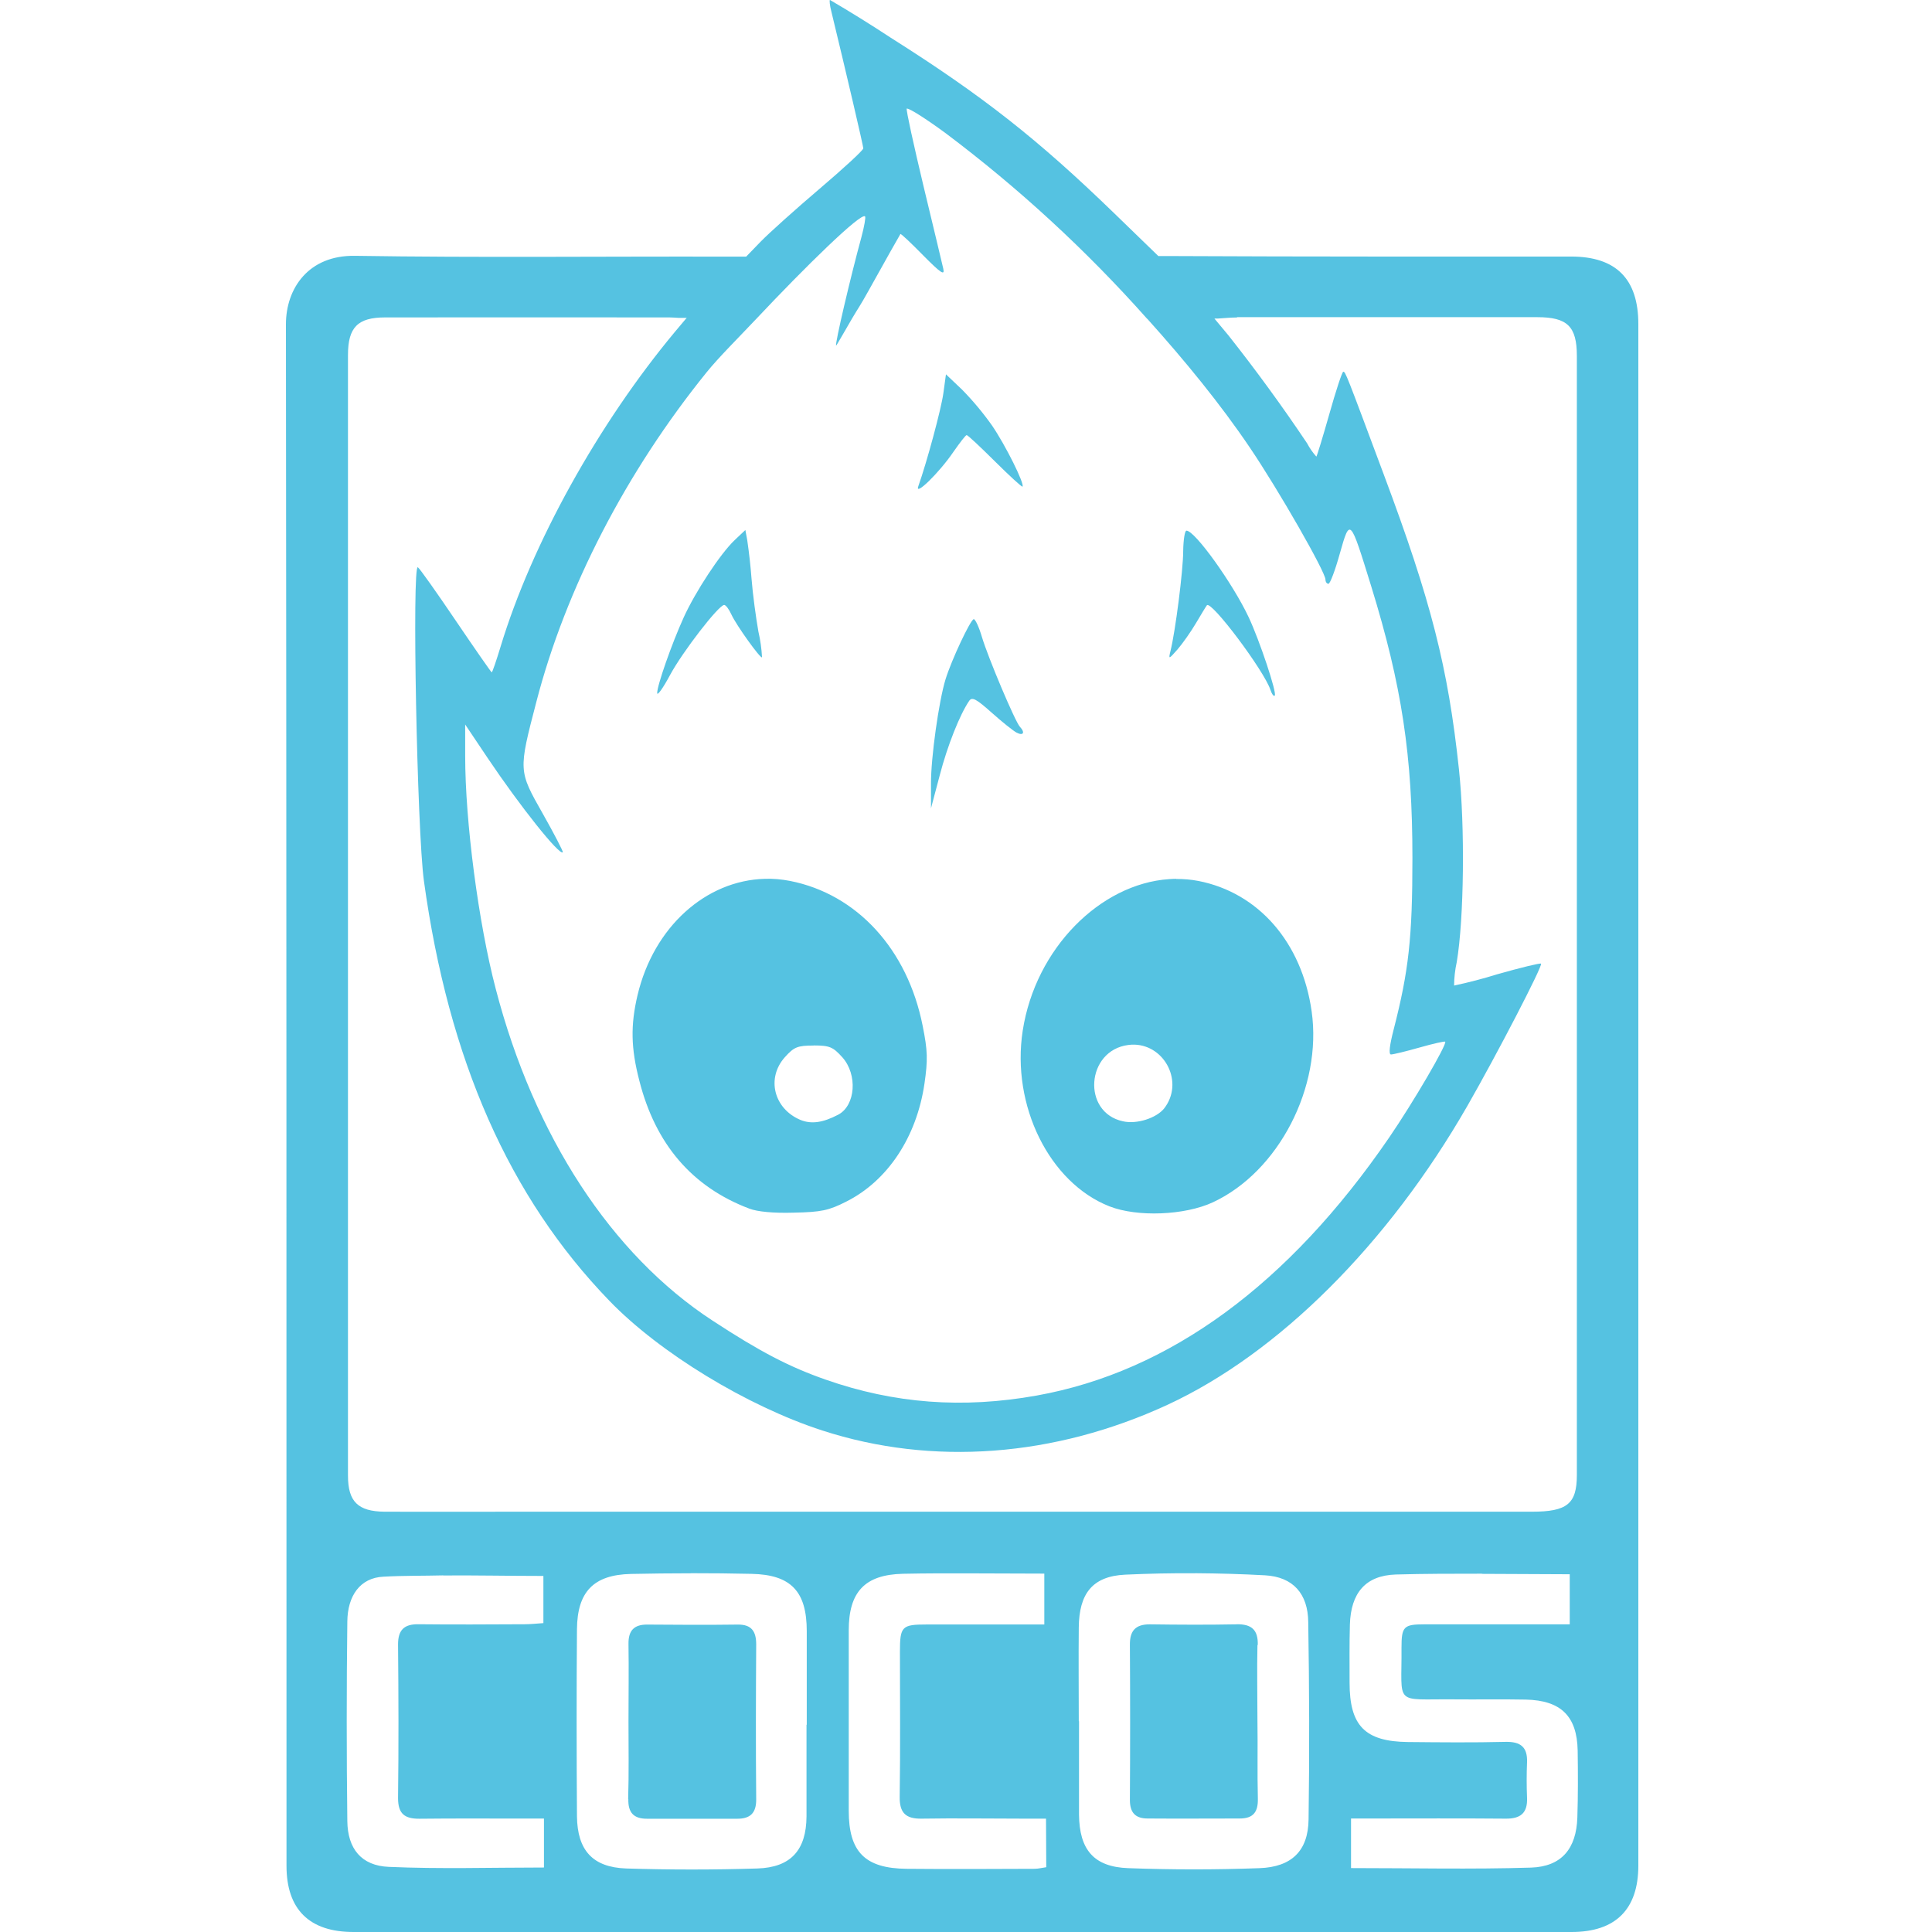 <svg width="250" height="250" viewBox="0 0 250 250" fill="none" xmlns="http://www.w3.org/2000/svg">
<path d="M107.387 0C107.314 0.042 107.366 0.688 107.576 1.49C109.564 9.688 111.71 18.885 111.71 19.198C111.71 19.438 109.177 21.771 106.079 24.406C102.981 27.042 99.506 30.156 98.386 31.312L96.554 33.208H93.969C77.955 33.167 61.942 33.354 45.949 33.104C39.899 33 37 37.344 37 41.958C37.073 108.458 37.073 174.938 37.073 241.438C37.073 247.083 40.035 250 45.739 250H203.365C209.038 250 212 247.083 212 241.406V41.927C212 36.094 209.111 33.198 203.313 33.198C186.231 33.198 169.15 33.219 152.069 33.135H149.892L144.177 27.594C134.339 18.062 127.221 12.438 115.269 4.885C112.688 3.19 110.074 1.561 107.408 0H107.387ZM117.383 14.062C117.697 14.021 119.811 15.365 122.302 17.188C131.801 24.318 140.556 32.379 148.437 41.25H148.458C153.325 46.667 157.909 52.26 161.729 57.917C165.466 63.438 171.516 74.021 171.516 75C171.516 75.312 171.693 75.542 171.903 75.542C172.112 75.542 172.772 73.792 173.368 71.646C174.697 66.958 174.687 66.979 177.429 75.844C181.406 88.74 182.767 97.781 182.767 111.052C182.767 121.385 182.275 125.656 180.36 133.135C179.805 135.271 179.669 136.448 179.993 136.448C180.266 136.448 181.919 136.052 183.678 135.552C185.426 135.052 186.922 134.719 187.006 134.792C187.299 135.073 182.882 142.635 179.763 147.188C166.722 166.229 151.315 177.5 134.15 180.583C124.552 182.302 115.698 181.625 106.833 178.521C102.123 176.875 98.323 174.896 92.2 170.885C79.117 162.344 69.111 147.01 64.15 127.969C61.91 119.427 60.194 106.344 60.194 97.812V93.75L63.093 98.073C67.311 104.354 72.408 110.75 72.827 110.281C72.89 110.177 71.738 107.948 70.242 105.302C67.081 99.719 67.07 99.781 69.404 90.823C73.193 76.177 81.043 61.01 91.468 48.135C92.964 46.281 95.602 43.656 97.894 41.229C104.205 34.521 111.396 27.479 111.94 28C112.045 28.104 111.836 29.312 111.469 30.677C110.067 35.802 108.015 44.552 108.193 44.719C108.235 44.76 109.512 42.469 110.255 41.219C111.009 39.927 111.26 39.656 112.38 37.635C114.578 33.677 116.462 30.344 116.514 30.281C116.577 30.208 117.896 31.448 119.445 33.031C121.768 35.375 122.271 35.698 122.061 34.771C121.915 34.146 120.774 29.333 119.497 24.062C118.241 18.792 117.247 14.292 117.33 14.062C117.33 14.042 117.351 14.031 117.372 14.031L117.383 14.062ZM160.086 41.042H198.917C202.81 41.042 204.045 42.229 204.045 46.062V190.854C204.045 194.604 202.789 195.615 198.205 195.615H66.097C60.654 195.615 55.212 195.635 49.769 195.615C46.315 195.583 45.028 194.302 45.028 190.948V45.938C45.028 42.365 46.284 41.073 49.842 41.073C62.088 41.052 74.355 41.073 86.611 41.073C87.114 41.073 87.626 41.125 87.825 41.135H88.872L88.799 41.198L87.354 42.917C77.432 54.823 68.829 70.312 64.778 83.667C64.223 85.5 63.711 87 63.627 87C63.564 87 61.46 83.979 58.99 80.333C56.51 76.667 54.301 73.542 54.071 73.406C53.296 72.927 53.966 107.542 54.856 114C58.048 137.146 65.877 154.896 78.845 168.313C85.334 175.042 96.691 181.958 106.403 185.104C120.638 189.729 136.442 188.542 151.095 181.771C165.434 175.125 179.596 161.01 189.884 143.094C193.715 136.406 199.66 124.948 199.409 124.698C199.304 124.594 196.74 125.219 193.736 126.073C191.9 126.644 190.038 127.131 188.157 127.531C188.167 126.508 188.283 125.489 188.503 124.49C189.445 118.927 189.581 106.969 188.785 99.531C187.383 86.385 185.185 77.76 179.051 61.375C174.164 48.271 174.101 48.104 173.818 48.104C173.672 48.104 172.855 50.583 172.007 53.604C171.149 56.625 170.396 59.083 170.333 59.083C169.867 58.56 169.466 57.983 169.14 57.365C165.933 52.581 162.54 47.925 158.966 43.406L157.145 41.219H157.103H157.595C158.464 41.167 159.249 41.083 160.044 41.083L160.086 41.042ZM122.407 48.438L122.072 50.875C121.789 52.958 119.926 59.833 118.827 62.927C118.325 64.302 121.548 61.156 123.359 58.49C124.196 57.292 124.95 56.302 125.086 56.302C125.233 56.302 126.865 57.833 128.749 59.708C130.633 61.583 132.235 63.042 132.308 62.969C132.622 62.656 130.11 57.604 128.362 55.052C127.197 53.407 125.902 51.857 124.49 50.417L122.407 48.438ZM96.45 68.583L95.068 69.885C93.205 71.656 89.992 76.552 88.474 79.885C86.904 83.344 85.02 88.74 85.041 89.677C85.041 90.094 85.795 89.052 86.695 87.365C88.317 84.344 93.006 78.281 93.707 78.281C93.917 78.281 94.335 78.833 94.65 79.531C95.278 80.906 98.418 85.281 98.606 85.052C98.546 83.93 98.388 82.814 98.135 81.719C97.821 79.948 97.402 76.875 97.245 74.844C97.118 73.185 96.933 71.531 96.691 69.885L96.45 68.583ZM153.524 68.667C153.314 68.667 153.126 69.844 153.105 71.292C153.105 73.792 152.09 81.729 151.462 84.229C151.19 85.344 151.221 85.344 152.383 84.021C153.042 83.25 154.12 81.729 154.79 80.583C155.47 79.438 156.077 78.427 156.172 78.323C156.737 77.667 163.603 86.823 164.398 89.281C164.576 89.823 164.817 90.146 164.953 90.01C165.267 89.698 162.985 82.854 161.572 79.854C159.51 75.479 154.623 68.667 153.534 68.667H153.524ZM125.997 80.125C125.578 80.188 123.129 85.385 122.354 87.896C121.486 90.708 120.449 98.083 120.47 101.396V104.594L121.601 100.323C122.595 96.49 124.217 92.427 125.421 90.677C125.787 90.156 126.332 90.438 128.289 92.188C129.618 93.375 131.083 94.552 131.533 94.792C132.423 95.26 132.685 94.792 131.973 94.042C131.376 93.417 127.87 85.135 127.054 82.406C126.687 81.156 126.216 80.146 126.007 80.115L125.997 80.125ZM98.962 113.719C91.374 113.927 84.602 119.896 82.498 128.771C81.577 132.667 81.64 135.646 82.728 139.833C84.822 148.083 89.584 153.604 96.963 156.396C97.988 156.792 100.103 157 102.719 156.917C106.278 156.844 107.251 156.635 109.522 155.479C114.86 152.792 118.607 147.146 119.623 140.24C120.073 137.135 120.041 135.969 119.392 132.74C117.435 122.844 110.894 115.698 102.227 113.99C101.139 113.781 100.029 113.677 98.951 113.719H98.962ZM152.205 113.719C151.891 113.719 151.577 113.74 151.263 113.76C142.398 114.365 133.993 122.698 132.339 133.365C130.843 143.052 135.793 153.052 143.57 156.104C147.17 157.51 153.283 157.271 156.936 155.583C165.455 151.625 171.118 140.667 169.726 130.865C168.47 121.969 162.86 115.51 155.052 113.99C154.11 113.813 153.153 113.729 152.194 113.74L152.205 113.719ZM146.815 135.177C150.792 135.302 153.22 140.104 150.645 143.427C149.641 144.677 147.108 145.51 145.307 145.094C139.969 143.948 140.535 135.927 145.998 135.219C146.269 135.184 146.542 135.17 146.815 135.177ZM105.283 135.281C107.377 135.281 107.795 135.49 108.989 136.802C110.998 139.042 110.716 143.052 108.465 144.24C106.477 145.281 104.99 145.49 103.577 144.917C100.123 143.458 99.14 139.5 101.568 136.792C102.751 135.479 103.19 135.292 105.294 135.292L105.283 135.281ZM89.437 203.573C92.054 203.573 94.65 203.594 97.245 203.656C102.374 203.76 104.394 205.948 104.394 211.073V223.177H104.362V235.052C104.331 239.385 102.353 241.646 97.999 241.781C92.341 241.958 86.68 241.958 81.022 241.781C76.668 241.625 74.711 239.406 74.659 235.031C74.606 226.958 74.596 218.885 74.659 210.823C74.7 205.969 76.815 203.781 81.629 203.667C84.246 203.615 86.831 203.583 89.427 203.583L89.437 203.573ZM154.644 203.573C157.679 203.594 160.683 203.677 163.697 203.844C167.339 204.052 169.244 206.24 169.286 209.885C169.422 218.396 169.454 226.927 169.328 235.448C169.276 239.51 167.13 241.594 162.964 241.74C157.312 241.948 151.661 241.948 146.009 241.74C141.529 241.583 139.666 239.344 139.624 234.802V222.719H139.593C139.593 218.656 139.551 214.646 139.593 210.594C139.635 206.24 141.33 203.969 145.59 203.76C148.604 203.625 151.619 203.552 154.644 203.583V203.573ZM125.923 203.594C128.959 203.594 132.025 203.625 135.134 203.625V210.208H119.937C116.692 210.208 116.451 210.448 116.451 213.75C116.451 220 116.514 226.25 116.42 232.5C116.388 234.583 117.205 235.365 119.246 235.333C123.684 235.26 128.111 235.333 132.559 235.333H135.354L135.385 241.615C134.862 241.688 134.359 241.823 133.857 241.823C128.341 241.844 122.825 241.875 117.32 241.823C111.919 241.771 109.826 239.635 109.826 234.302V210.969C109.826 206.01 111.888 203.76 116.839 203.646C119.874 203.583 122.878 203.583 125.923 203.594ZM191.758 203.656C195.505 203.656 199.294 203.708 203.124 203.708V210.188H184.347C181.626 210.188 181.354 210.469 181.354 213.229C181.417 220.802 180.286 219.833 188.053 219.896C191.172 219.927 194.333 219.865 197.452 219.927C201.984 220.031 204.066 222.073 204.15 226.521C204.192 229.417 204.202 232.323 204.108 235.208C203.972 239.198 202.088 241.531 198.121 241.667C190.418 241.906 182.694 241.729 174.823 241.729V235.313H177.377C183.207 235.313 189.026 235.281 194.835 235.333C196.782 235.354 197.682 234.583 197.598 232.625C197.535 231.098 197.535 229.569 197.598 228.042C197.671 226.083 196.782 225.354 194.814 225.396C190.627 225.5 186.399 225.458 182.191 225.417C176.613 225.354 174.635 223.302 174.635 217.74C174.635 215.219 174.603 212.708 174.676 210.198C174.802 206.167 176.665 203.865 180.621 203.74C184.316 203.635 188.021 203.635 191.768 203.635L191.758 203.656ZM57.368 203.865C61.659 203.833 65.95 203.927 70.315 203.927V210.031C69.478 210.083 68.682 210.177 67.887 210.177C63.302 210.198 58.708 210.229 54.123 210.177C52.292 210.156 51.507 210.927 51.507 212.781C51.569 219.427 51.59 226.052 51.507 232.677C51.507 234.719 52.375 235.354 54.28 235.344C58.864 235.292 63.459 235.323 68.054 235.323H70.388V241.656C63.585 241.656 56.949 241.865 50.324 241.573C46.744 241.427 44.986 239.208 44.944 235.656C44.839 227.052 44.839 218.438 44.944 209.823C44.975 206.51 46.587 204.156 49.633 204.021C52.25 203.875 54.971 203.917 57.347 203.854L57.368 203.865ZM160.002 210.188C156.266 210.26 152.519 210.24 148.782 210.188C146.93 210.188 146.187 211.021 146.208 212.844C146.249 219.542 146.249 226.229 146.208 232.917C146.208 234.583 146.94 235.313 148.51 235.313C152.487 235.344 156.465 235.313 160.421 235.313C162.2 235.313 162.807 234.448 162.766 232.729C162.682 229.396 162.766 226.042 162.713 222.698C162.713 219.406 162.64 216.135 162.713 212.865H162.755C162.807 210.885 161.949 210.156 160.013 210.177L160.002 210.188ZM83.785 210.219C82.027 210.198 81.305 211.01 81.326 212.719C81.378 216.073 81.326 219.427 81.326 222.771C81.326 226.104 81.388 229.438 81.284 232.792H81.305C81.263 234.562 82.006 235.344 83.712 235.344H95.403C97.057 235.344 97.863 234.635 97.852 232.844C97.79 226.156 97.81 219.479 97.852 212.781C97.852 211.115 97.266 210.198 95.466 210.219C91.562 210.271 87.679 210.25 83.785 210.219Z" fill="#55C2E1"/>
</svg>
